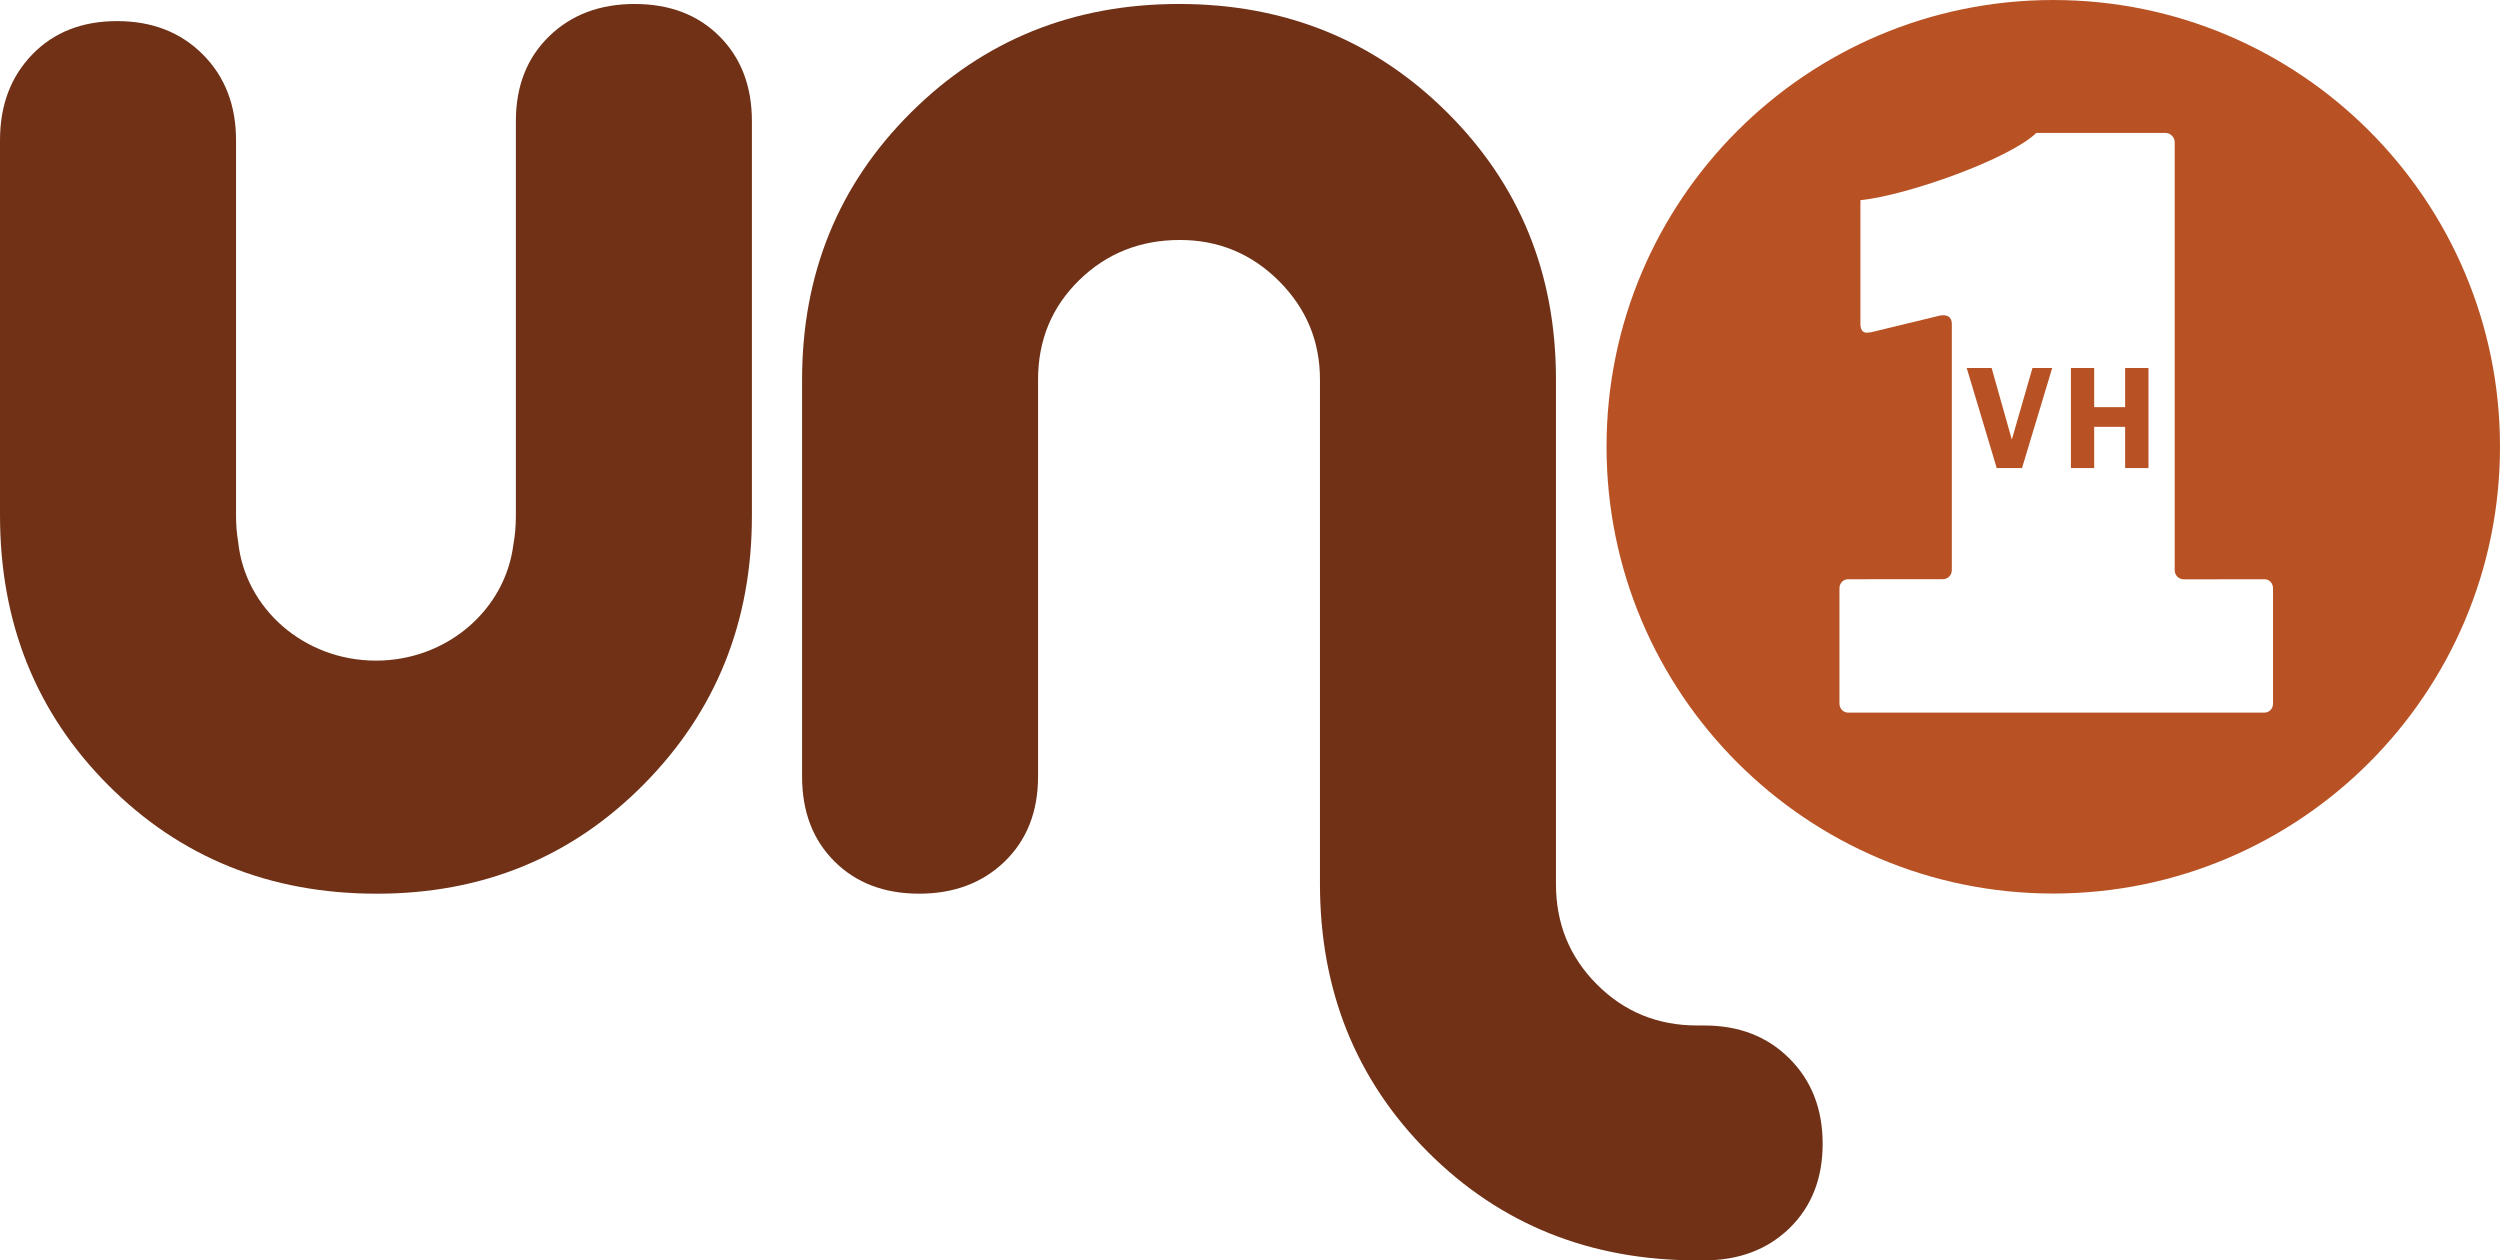 <?xml version="1.0" encoding="UTF-8" standalone="no"?>
<!-- Created with Inkscape (http://www.inkscape.org/) -->

<svg
   xmlns:dc="http://purl.org/dc/elements/1.1/"
   xmlns:cc="http://creativecommons.org/ns#"
   xmlns:rdf="http://www.w3.org/1999/02/22-rdf-syntax-ns#"
   xmlns:svg="http://www.w3.org/2000/svg"
   xmlns="http://www.w3.org/2000/svg"
   xmlns:sodipodi="http://sodipodi.sourceforge.net/DTD/sodipodi-0.dtd"
   xmlns:inkscape="http://www.inkscape.org/namespaces/inkscape"
   width="482"
   height="243"
   id="svg2"
   sodipodi:version="0.32"
   inkscape:version="0.47 r22583"
   version="1.0"
   inkscape:output_extension="org.inkscape.output.svg.inkscape">
  <g
     inkscape:label="Layer 1"
     inkscape:groupmode="layer"
     id="layer1"
     transform="translate(20.31,-784.501)">
    <path
       id="path4222"
       d="m 367.57,869.249 -3.892,-13.796 -4.805,0 5.788,19.294 4.872,0 5.822,-19.294 -3.804,0 -3.981,13.796 z"
       style="fill:#b85224;fill-rule:nonzero;stroke:none" />
    <path
       id="path4224"
       d="m 389.416,862.998 -5.969,0 0,-7.545 -4.485,0 0,19.294 4.485,0 0,-7.953 5.969,0 0,7.953 4.498,0 0,-19.294 -4.498,0 0,7.545 z"
       style="fill:#b85224;fill-rule:nonzero;stroke:none" />
    <path
       id="path4226"
       d="m 417.928,920.153 c 0,0.958 -0.71,1.736 -1.606,1.736 l -80.362,0 c -0.891,0 -1.623,-0.778 -1.623,-1.736 l 0,-22.245 c 0,-0.95 0.731,-1.728 1.623,-1.728 l 18.331,-0.016 c 0.967,0 1.711,-0.782 1.711,-1.74 l 0,-47.482 c 0,-1.354 -0.929,-1.871 -2.346,-1.585 l -12.875,3.119 c -0.206,0.084 -0.425,0.084 -0.664,0.122 -1.496,0.294 -1.74,-0.765 -1.74,-1.719 l 0,-23.779 c 9.159,-0.954 28.756,-7.978 33.909,-12.964 l 24.922,0 c 0.963,0 1.765,0.832 1.765,1.786 l 0,82.531 c 0,0.958 0.79,1.744 1.753,1.744 l 15.595,-0.016 c 0.895,0 1.606,0.778 1.606,1.728 l 0,22.245 z M 375.552,784.503 c -47.554,0 -86.121,38.554 -86.121,86.121 0,47.567 38.567,86.15 86.121,86.15 47.575,0 86.138,-38.584 86.138,-86.15 0,-47.567 -38.563,-86.121 -86.138,-86.121"
       style="fill:#b85224;fill-rule:nonzero;stroke:none" />
    <path
       id="path4228"
       d="m 102.066,785.268 c -6.747,0 -12.241,2.081 -16.511,6.234 -4.275,4.161 -6.406,9.613 -6.406,16.347 l 0,76.159 c 0,1.908 -0.16,3.745 -0.483,5.507 -1.581,12.589 -12.837,22.354 -26.495,22.354 -13.859,0 -25.25,-10.051 -26.566,-22.913 -0.269,-1.614 -0.408,-3.283 -0.408,-5.019 l 0,-72.396 c 0,-6.759 -2.14,-12.274 -6.41,-16.553 -4.275,-4.279 -9.773,-6.419 -16.515,-6.419 -6.747,0 -12.19,2.14 -16.343,6.415 -4.157,4.279 -6.238,9.786 -6.238,16.545 l 0,72.338 c 0,20.706 6.953,38.05 20.858,52.001 13.905,13.956 31.165,20.938 51.791,20.938 20.391,0 37.545,-7.024 51.446,-21.059 13.909,-14.048 20.87,-31.291 20.87,-51.736 l 0,-76.159 c 0,-6.734 -2.089,-12.186 -6.251,-16.347 -4.149,-4.153 -9.597,-6.234 -16.339,-6.234"
       style="fill:#703116;fill-rule:nonzero;stroke:none" />
    <path
       id="path4230"
       d="m 308.251,982.213 -1.358,0 c -7.604,0 -14.052,-2.636 -19.311,-7.907 -5.271,-5.271 -7.903,-11.728 -7.903,-19.357 l 0,-97.319 c 0,-20.416 -7.011,-37.579 -21.026,-51.497 -14.01,-13.909 -31.244,-20.866 -51.652,-20.866 -20.412,0 -37.634,6.965 -51.648,20.895 -14.01,13.922 -21.022,31.118 -21.022,51.556 l 0,76.499 c 0,6.751 2.068,12.198 6.23,16.347 4.149,4.153 9.592,6.238 16.339,6.238 6.742,0 12.249,-2.085 16.528,-6.238 4.258,-4.149 6.398,-9.597 6.398,-16.347 l 0,-76.491 c 0,-7.638 2.644,-14.04 7.932,-19.21 5.28,-5.162 11.766,-7.747 19.412,-7.747 7.428,0 13.796,2.631 19.084,7.894 5.288,5.28 7.924,11.61 7.924,19 l 0,97.214 c 0,20.618 6.961,37.873 20.862,51.778 13.905,13.893 31.186,20.845 51.816,20.845 l 1.354,0 c 6.726,0 12.224,-2.068 16.49,-6.2 4.25,-4.153 6.398,-9.567 6.398,-16.272 0,-6.713 -2.148,-12.194 -6.398,-16.435 -4.25,-4.262 -9.735,-6.381 -16.448,-6.381"
       style="fill:#703116;fill-rule:nonzero;stroke:none" />
  </g>
</svg>
